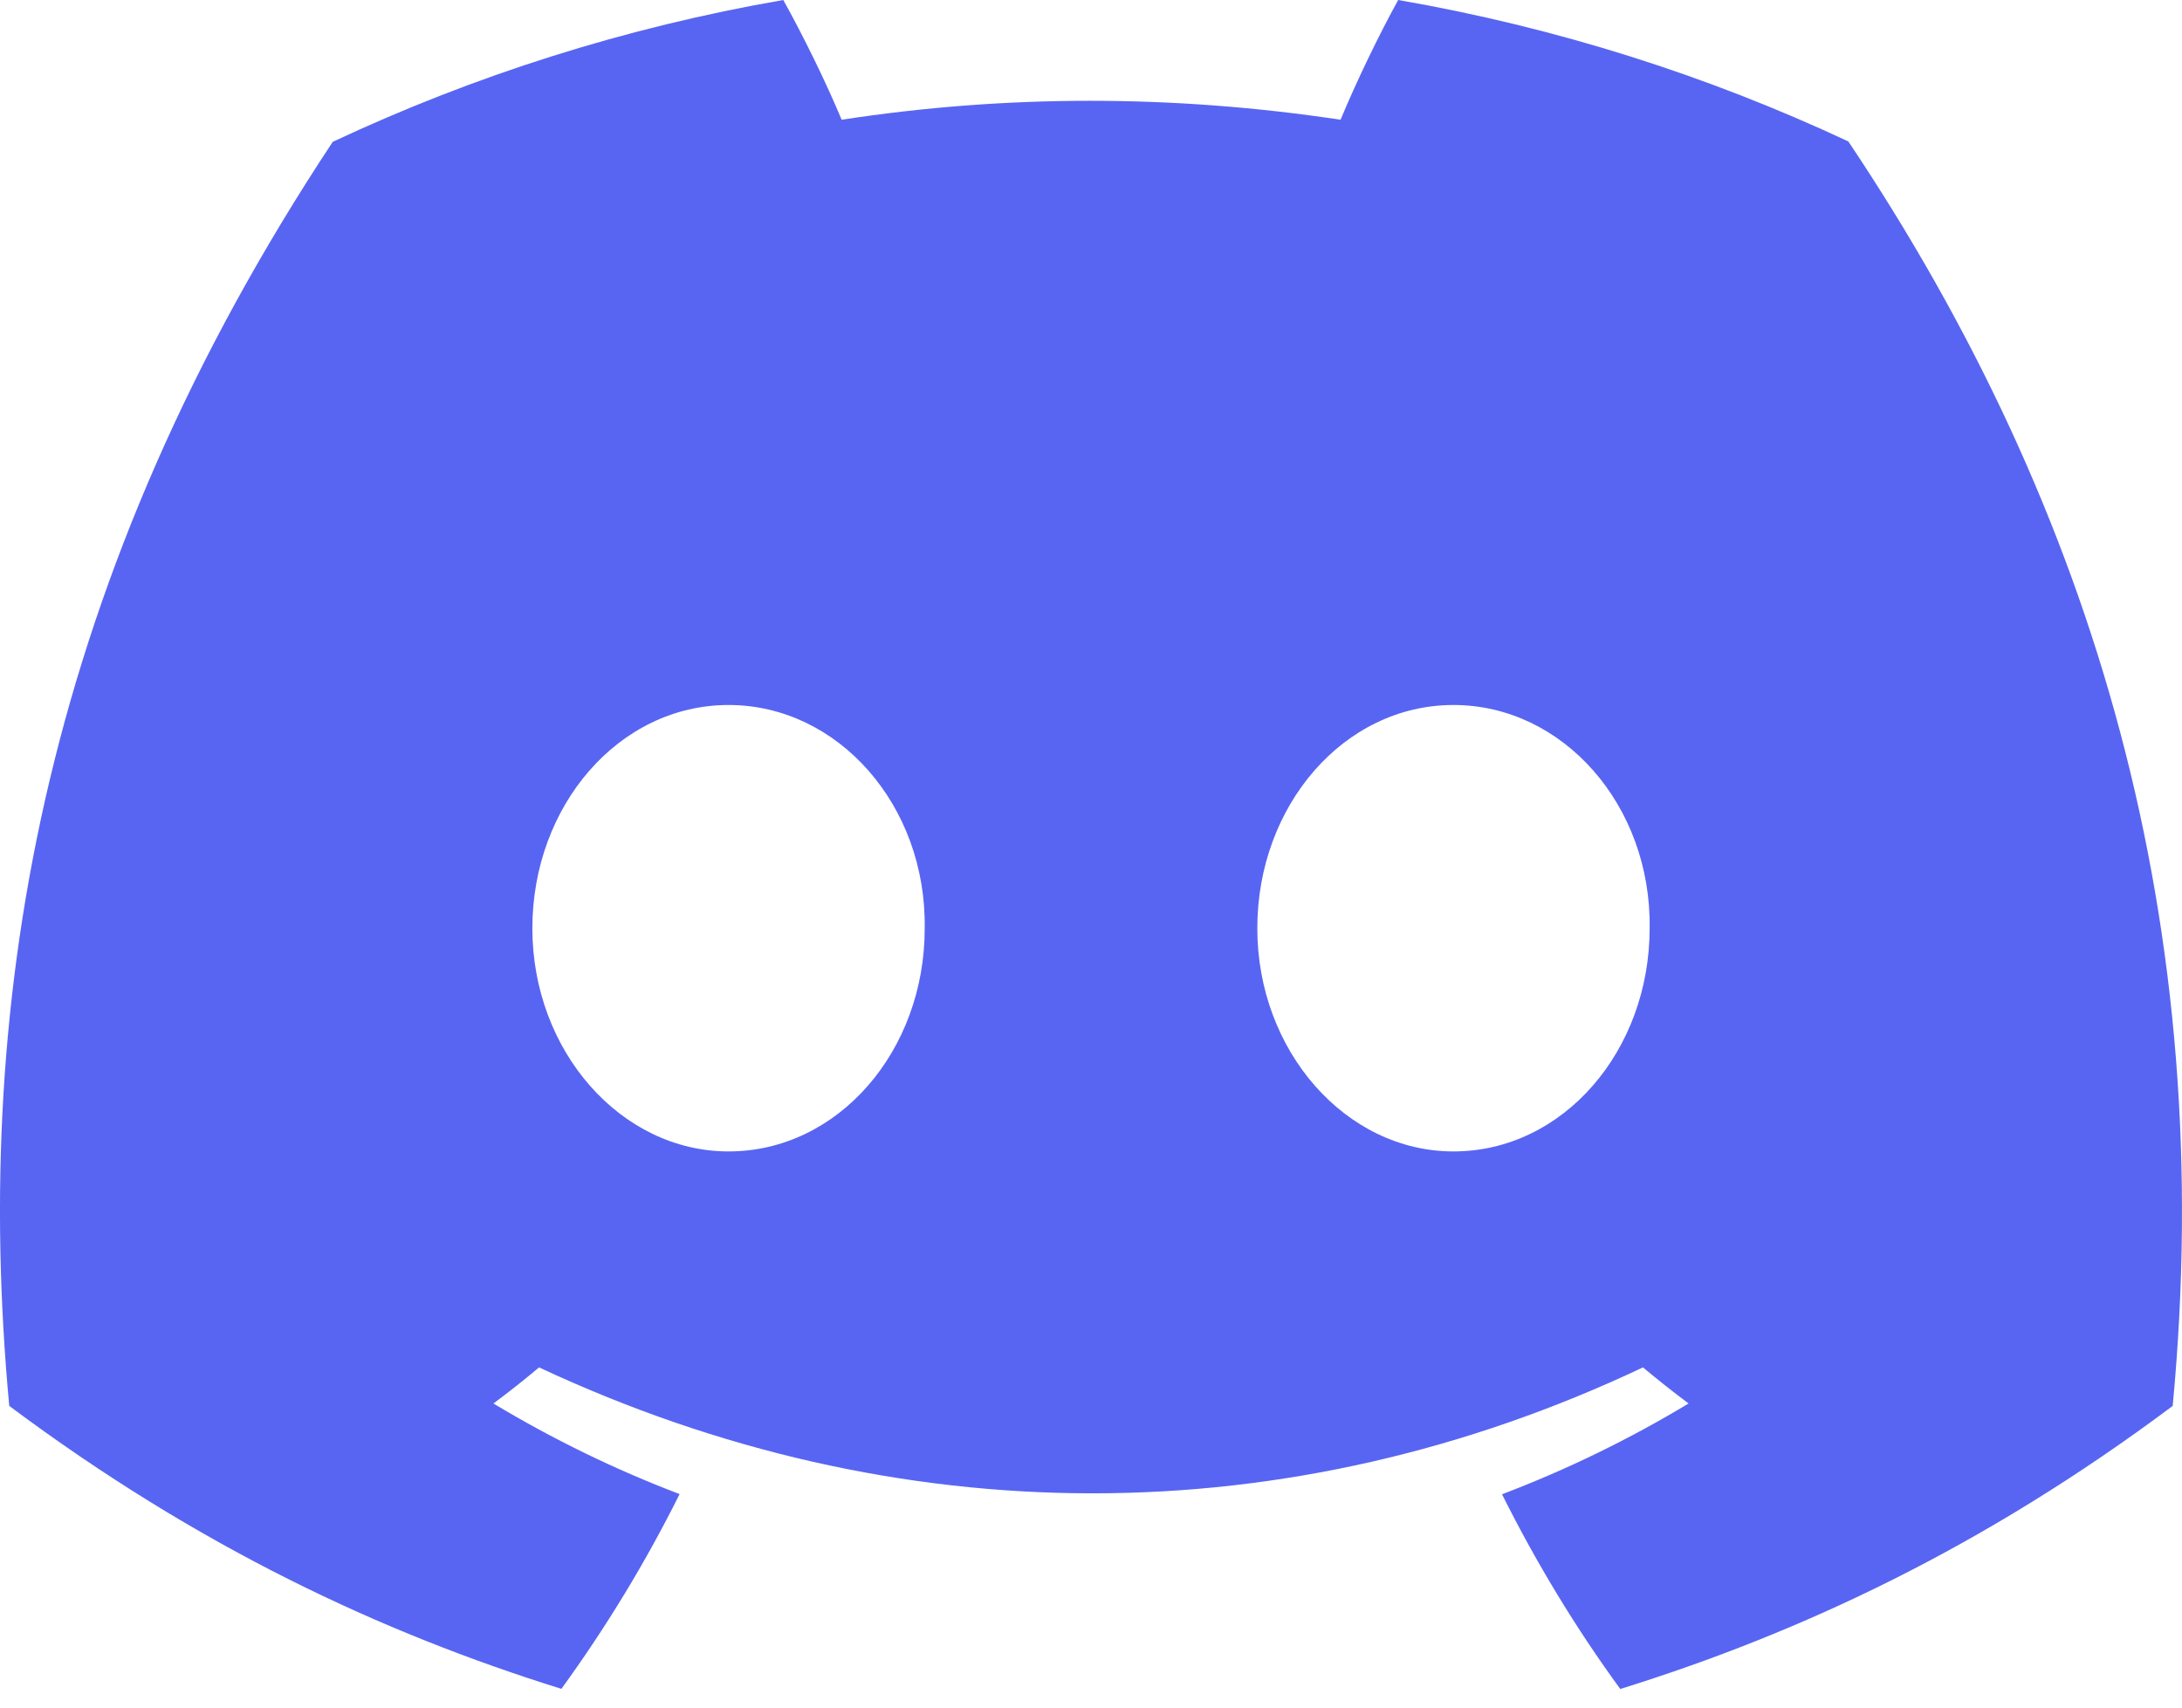 <svg width="46" height="36" viewBox="0 0 46 36" fill="none" xmlns="http://www.w3.org/2000/svg">
<path d="M38.966 2.982C35.989 1.589 32.805 0.577 29.476 0C29.067 0.739 28.59 1.733 28.261 2.524C24.722 1.992 21.216 1.992 17.743 2.524C17.414 1.733 16.925 0.739 16.513 0C13.181 0.577 9.993 1.593 7.015 2.99C1.009 12.065 -0.619 20.916 0.195 29.64C4.179 32.615 8.039 34.422 11.835 35.605C12.772 34.315 13.607 32.944 14.327 31.499C12.956 30.978 11.643 30.335 10.402 29.589C10.731 29.345 11.053 29.09 11.364 28.828C18.933 32.368 27.157 32.368 34.636 28.828C34.95 29.09 35.272 29.345 35.598 29.589C34.353 30.339 33.036 30.982 31.665 31.503C32.385 32.944 33.217 34.319 34.158 35.608C37.957 34.426 41.821 32.619 45.804 29.64C46.76 19.526 44.173 10.757 38.966 2.982ZM15.359 24.275C13.086 24.275 11.223 22.154 11.223 19.571C11.223 16.988 13.047 14.863 15.359 14.863C17.671 14.863 19.534 16.984 19.494 19.571C19.498 22.154 17.671 24.275 15.359 24.275ZM30.641 24.275C28.369 24.275 26.506 22.154 26.506 19.571C26.506 16.988 28.329 14.863 30.641 14.863C32.953 14.863 34.816 16.984 34.777 19.571C34.777 22.154 32.953 24.275 30.641 24.275Z" fill="#5865F2"/>
</svg>
